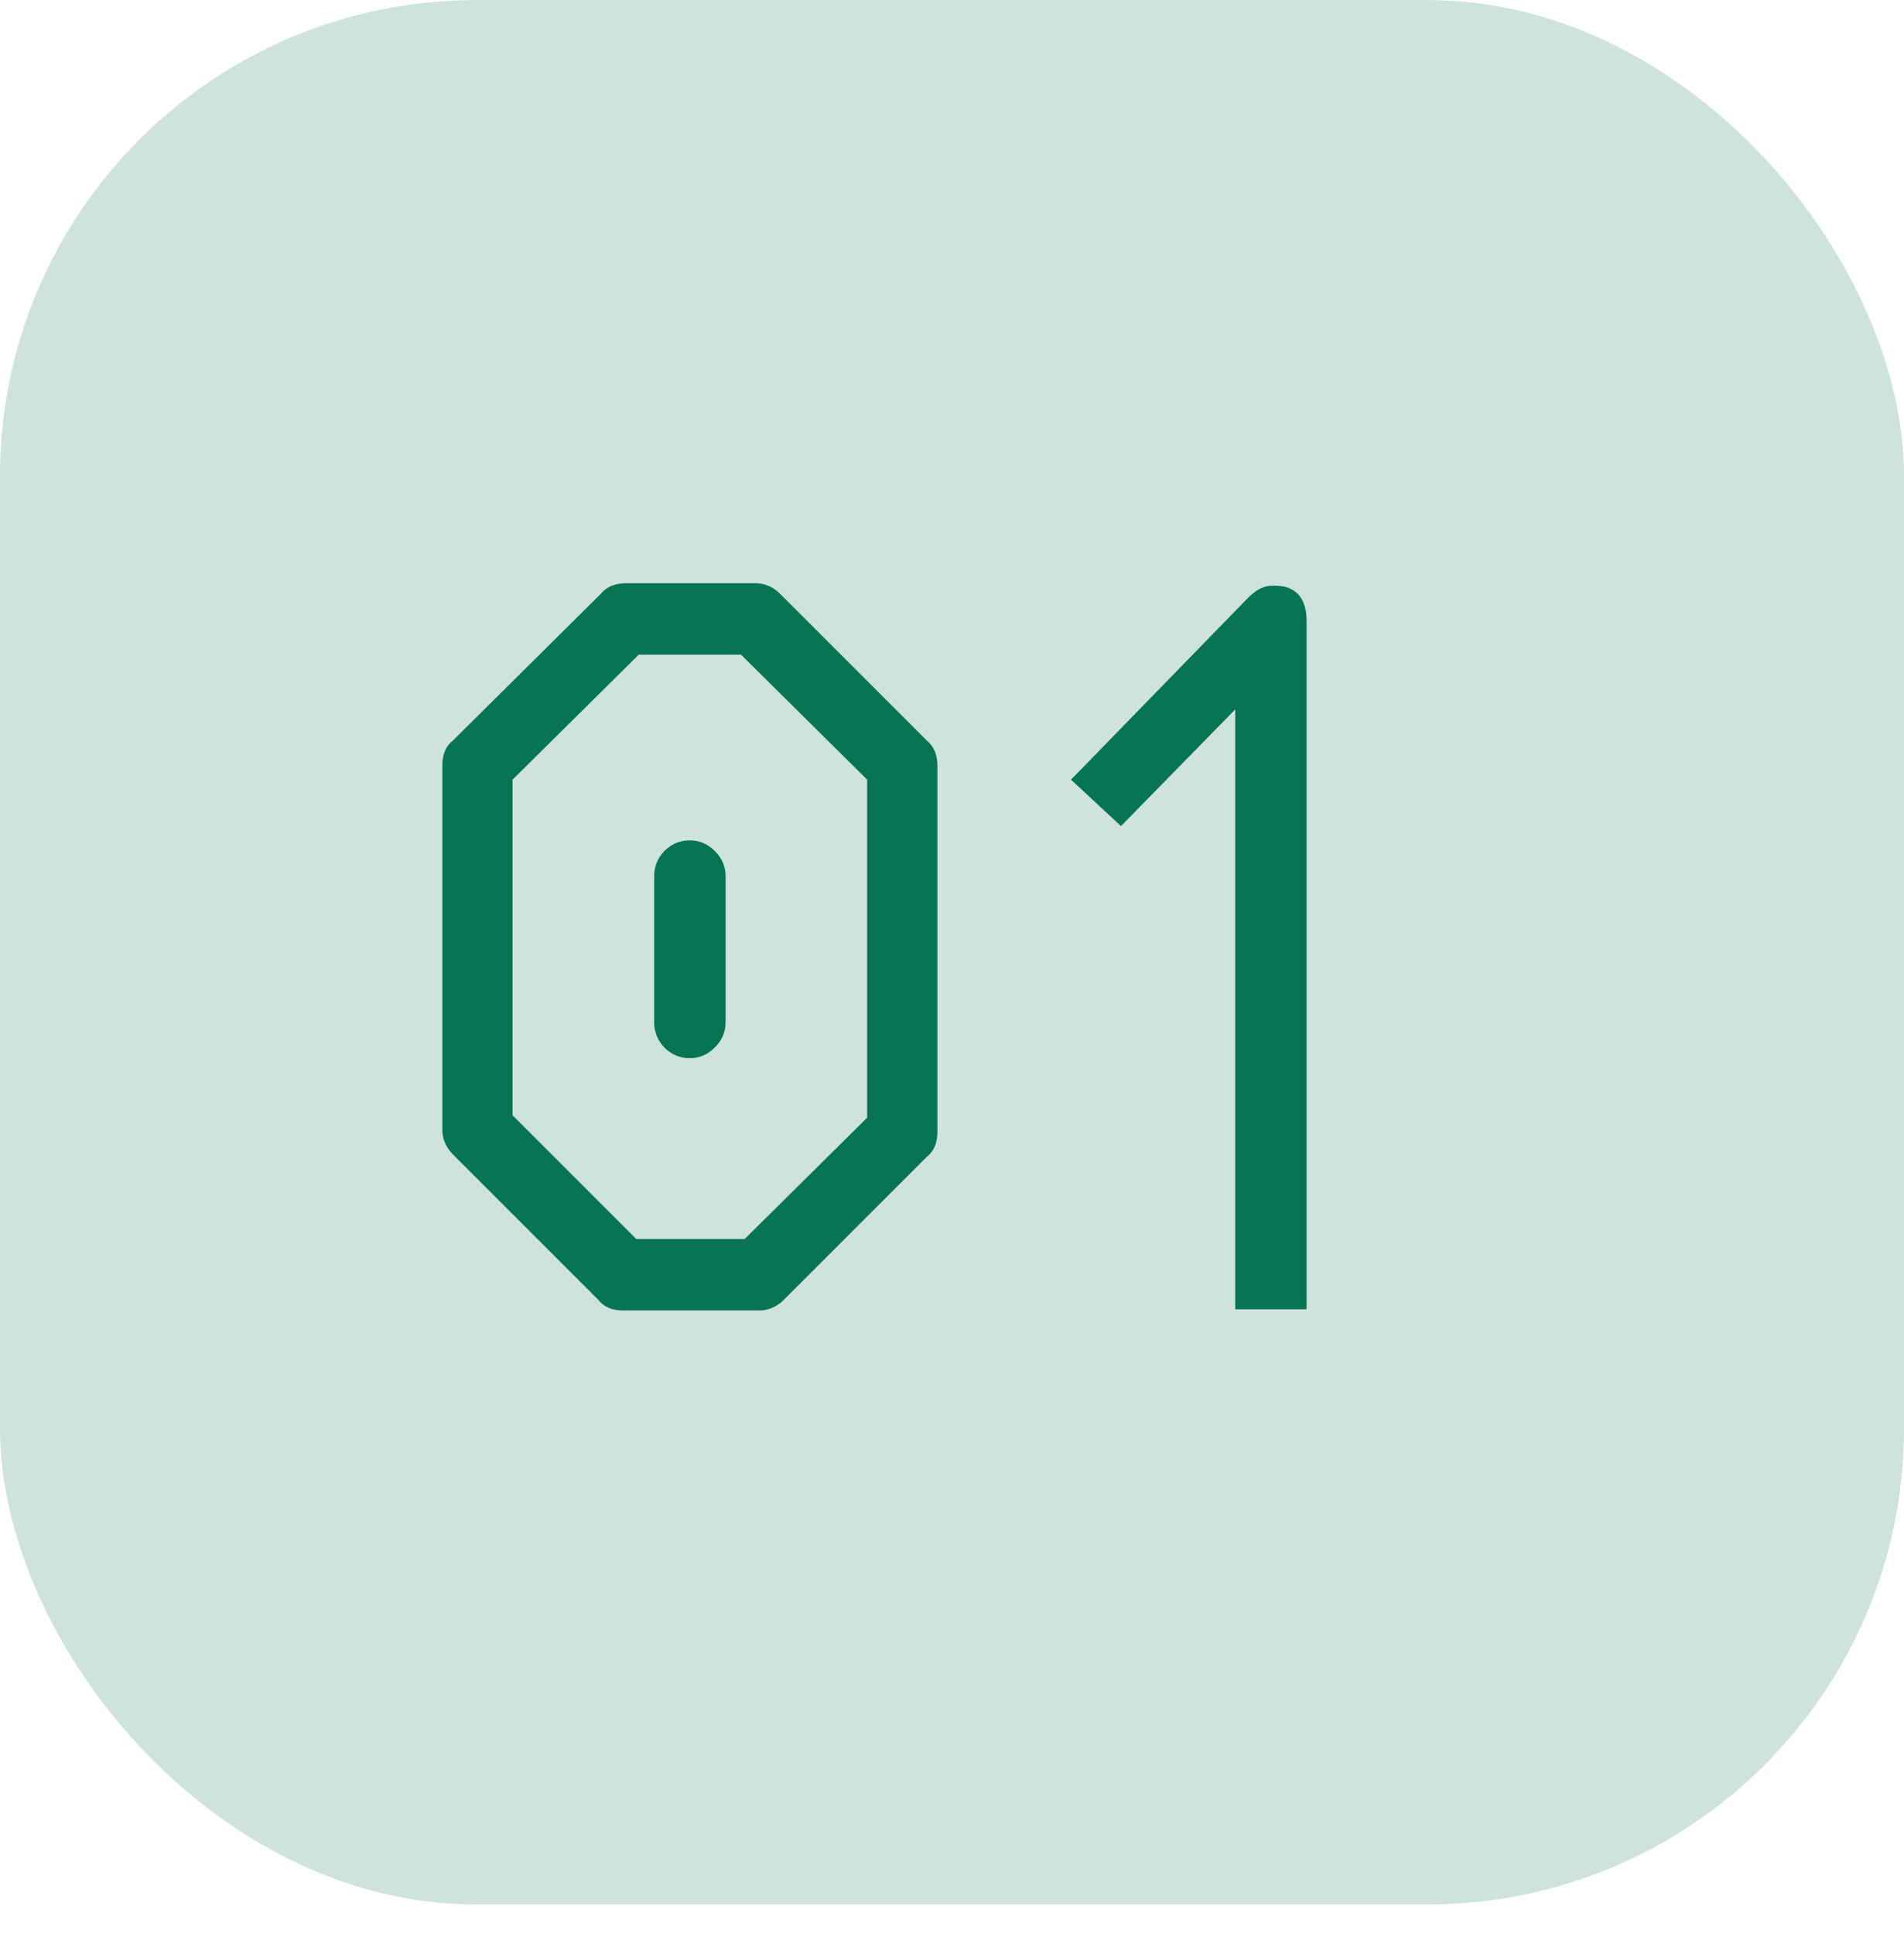 <svg width="64" height="65" fill="none" xmlns="http://www.w3.org/2000/svg"><rect opacity=".2" y=".003" width="64" height="64" rx="16" fill="#077453"/><path d="M23.189 28.243c.32 0 .6.12.84.36s.36.52.36.84v4.92c0 .32-.12.6-.36.84s-.52.36-.84.36c-.334 0-.62-.12-.86-.36-.227-.24-.34-.52-.34-.84v-4.92c0-.32.113-.6.34-.84.24-.24.526-.36.86-.36zm-5.96-2.04v11.28l4.16 4.16h3.64l4.12-4.08v-11.36l-4.24-4.2h-3.44l-4.24 4.2zm-2-1.32 4.96-4.92c.2-.24.48-.36.84-.36h4.36c.32 0 .6.12.84.36l4.92 4.92c.24.2.36.48.36.84v12.32c0 .373-.12.653-.36.84l-4.8 4.8c-.24.24-.52.36-.84.36h-4.56c-.374 0-.654-.12-.84-.36l-4.88-4.88c-.24-.24-.36-.52-.36-.84v-12.24c0-.373.12-.653.36-.84zm26.731-4.8c.267-.267.533-.4.8-.4s.453.027.56.08c.4.16.6.533.6 1.12v23.12h-2.4v-20.16l-3.84 3.92-1.68-1.56 5.96-6.12z" fill="#077453"/></svg>